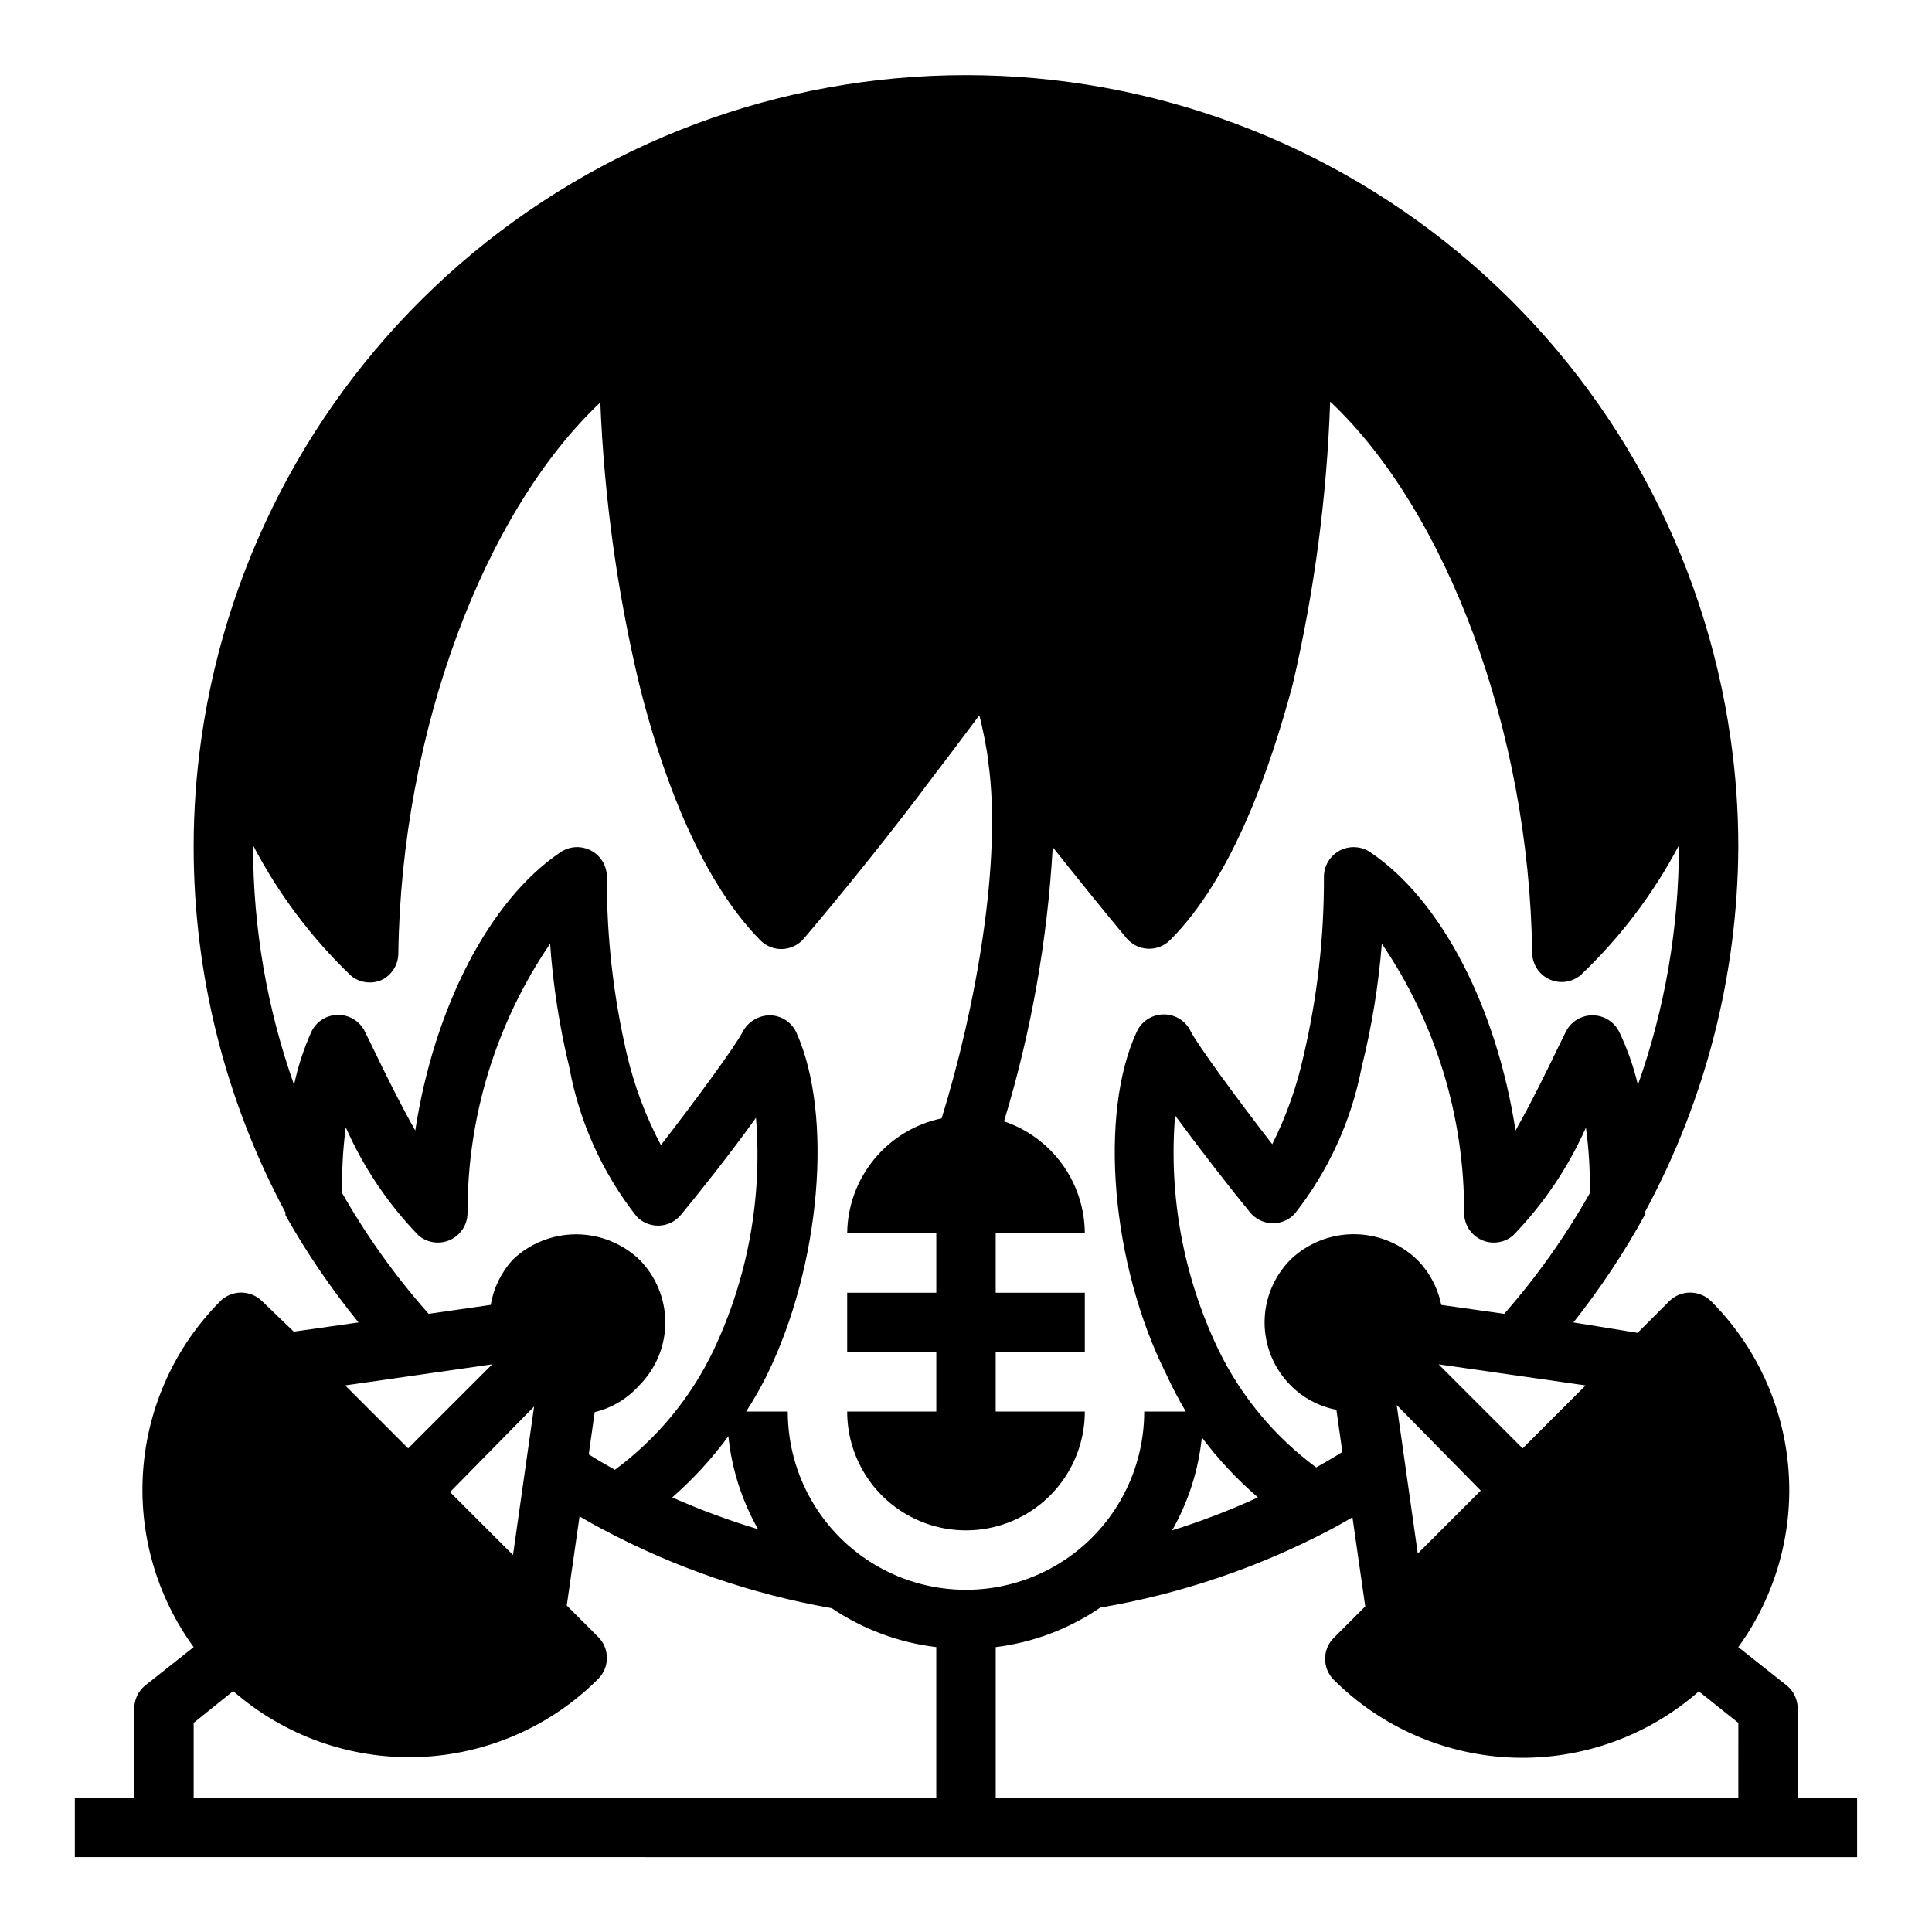 <?xml version="1.0" encoding="UTF-8"?>
<!-- Uploaded to: ICON Repo, www.svgrepo.com, Generator: ICON Repo Mixer Tools -->
<svg fill="#000000" width="800px" height="800px" version="1.1" viewBox="144 144 512 512" xmlns="http://www.w3.org/2000/svg">
 <path d="m620.41 596.8c0.008-2.383-1.062-4.641-2.91-6.141l-12.832-10.156c9.891-13.633 14.605-30.344 13.293-47.133-1.312-16.793-8.566-32.57-20.457-44.496-1.477-1.492-3.492-2.328-5.59-2.328-2.098 0-4.109 0.836-5.59 2.328l-8.344 8.344-17.004-2.758c7.148-9.023 13.523-18.633 19.051-28.73v-0.711c16.016-29.656 24.48-62.805 24.641-96.508 0.012-9.641-0.672-19.27-2.047-28.812-6.953-48.789-31.273-93.43-68.496-125.72-37.223-32.297-84.852-50.078-134.13-50.078-49.281 0-96.906 17.781-134.13 50.078-37.223 32.293-61.543 76.934-68.496 125.72-1.367 9.543-2.051 19.172-2.047 28.812 0.012 33.785 8.367 67.043 24.328 96.824v0.707c5.644 10.004 12.121 19.508 19.363 28.418l-17.16 2.441-8.344-8.027c-1.48-1.492-3.492-2.328-5.59-2.328-2.102 0-4.113 0.836-5.59 2.328-11.867 11.945-19.09 27.73-20.375 44.523-1.285 16.793 3.457 33.492 13.367 47.105l-12.828 10.156c-1.852 1.5-2.922 3.758-2.914 6.141v23.617l-15.746-0.004v15.742l472.32 0.004v-15.746h-15.746zm-56.207-85.648-16.688 16.688-22.277-22.277zm-27.789 27.867-16.688 16.688-5.59-39.359zm6.219-46.84-16.688-2.363c-0.918-4.562-3.16-8.75-6.453-12.043-4.508-4.297-10.5-6.695-16.727-6.695-6.231 0-12.223 2.398-16.73 6.695-4.422 4.43-6.906 10.43-6.906 16.688 0 6.262 2.484 12.262 6.906 16.691 3.297 3.328 7.523 5.578 12.125 6.453l1.574 11.18c-2.203 1.418-4.566 2.754-6.926 4.094h-0.004c-11.125-8.211-20.07-19.023-26.055-31.488-9.16-19.238-13.074-40.559-11.336-61.797 7.086 9.684 15.742 20.703 19.836 25.664 1.414 1.746 3.504 2.805 5.746 2.914 2.281 0.102 4.492-0.789 6.062-2.441 8.965-11.348 15.066-24.688 17.793-38.887 2.684-10.75 4.473-21.703 5.352-32.75 14.316 21.051 21.918 45.945 21.805 71.398 0.027 3.043 1.801 5.801 4.562 7.078 2.762 1.277 6.012 0.852 8.348-1.094 8.098-8.332 14.656-18.035 19.367-28.652 0.793 5.762 1.137 11.578 1.023 17.395-6.441 11.402-14.039 22.113-22.672 31.961zm-65.258 48.648c-7.391 3.391-14.988 6.312-22.75 8.738 4.301-7.578 6.984-15.969 7.875-24.641 4.367 5.828 9.355 11.16 14.875 15.902zm-242.69-80.609c-0.133-5.84 0.184-11.684 0.941-17.477 4.695 10.656 11.254 20.387 19.367 28.734 2.336 1.945 5.586 2.371 8.348 1.094 2.762-1.277 4.535-4.035 4.562-7.078-0.09-25.465 7.539-50.359 21.883-71.398 0.781 11.094 2.496 22.102 5.117 32.906 2.648 14.367 8.758 27.879 17.793 39.359 1.57 1.652 3.781 2.543 6.059 2.441 2.246-0.109 4.336-1.168 5.746-2.914 4.094-4.961 12.754-15.742 19.836-25.664h0.004c1.727 21.238-2.184 42.555-11.336 61.797-5.984 12.465-14.93 23.277-26.055 31.488-2.363-1.34-4.723-2.676-6.926-4.094l1.574-11.18h-0.004c4.562-1.105 8.684-3.578 11.809-7.082 4.422-4.43 6.906-10.43 6.906-16.691 0-6.258-2.484-12.258-6.906-16.688-4.519-4.277-10.504-6.664-16.727-6.664-6.227 0-12.211 2.387-16.73 6.664-3.09 3.359-5.141 7.543-5.902 12.043l-16.453 2.363c-8.715-9.836-16.391-20.547-22.906-31.961zm102.34 64.395c0.891 8.668 3.57 17.059 7.871 24.641-7.754-2.328-15.352-5.141-22.75-8.426 5.539-4.844 10.527-10.281 14.879-16.215zm-51.484-7.871-5.59 39.359-16.688-16.688zm-11.098-11.18-22.277 22.277-16.688-16.688zm117.68 114.85h-196.8v-19.836l10.469-8.422h0.004c13.527 11.832 31.047 18.082 49.008 17.484 17.965-0.602 35.031-8.004 47.738-20.715 3.051-3.07 3.051-8.027 0-11.098l-8.344-8.344 3.387-23.617c2.047 1.18 4.094 2.363 6.219 3.465h-0.004c18.984 10.094 39.441 17.133 60.617 20.859 8.285 5.59 17.785 9.121 27.707 10.312zm-39.359-102.34h-11.02c1.98-3.074 3.793-6.254 5.43-9.523 14.328-29.125 17.711-69.039 7.871-90.922h0.004c-1.281-2.766-4.039-4.543-7.086-4.566-3.012 0.055-5.758 1.742-7.164 4.406-1.812 3.621-12.438 18.105-21.648 29.992v0.004c-3.996-7.539-7.012-15.555-8.973-23.855-3.629-15.48-5.426-31.332-5.356-47.23 0.008-2.914-1.602-5.594-4.172-6.961-2.574-1.371-5.691-1.207-8.105 0.426-18.973 12.754-33.535 41.406-38.496 73.762-4.172-7.398-8.266-15.742-11.258-21.965l-2.047-4.172c-1.297-2.758-4.074-4.519-7.121-4.519-3.051 0-5.828 1.762-7.125 4.519-2.012 4.5-3.543 9.195-4.566 14.016-7.172-20.223-10.844-41.52-10.863-62.977v-0.473c6.731 12.895 15.531 24.594 26.055 34.637 2.234 1.762 5.242 2.184 7.875 1.102 2.762-1.281 4.543-4.039 4.562-7.086 0.789-58.727 22.672-116.98 53.531-146.03v0.004c1.02 25.176 4.473 50.191 10.312 74.703 5.352 21.492 15.273 50.695 32.039 67.777 1.547 1.582 3.691 2.441 5.902 2.363 2.191-0.09 4.246-1.09 5.668-2.754 9.445-11.098 23.617-28.574 34.637-43.453 4.328-5.59 8.422-11.18 11.887-15.742v-0.004c0.992 3.945 1.781 7.938 2.363 11.965v0.395c3.699 26.055-3.305 65.18-12.359 94.465-7.016 1.469-13.324 5.289-17.875 10.828-4.551 5.539-7.078 12.465-7.156 19.637h23.617v15.742h-23.617v15.742h23.617v15.742l-23.617 0.004c0 11.25 6 21.645 15.742 27.27 9.742 5.625 21.746 5.625 31.488 0 9.742-5.625 15.746-16.02 15.746-27.27h-23.617v-15.742h23.617v-15.746h-23.617v-15.742h23.617c-0.035-6.562-2.113-12.949-5.953-18.27s-9.246-9.309-15.461-11.41c7.184-23.617 11.516-48.012 12.91-72.656 7.008 8.816 13.934 17.398 19.523 24.09v-0.004c1.426 1.719 3.516 2.746 5.746 2.836 2.211 0.078 4.356-0.781 5.902-2.363 16.691-16.688 26.688-46.207 32.434-67.699 5.723-24.602 9.047-49.699 9.918-74.941 30.859 29.047 52.742 87.301 53.531 146.03 0.023 3.047 1.801 5.805 4.566 7.082 1.039 0.477 2.164 0.715 3.305 0.711 1.812-0.016 3.566-0.656 4.961-1.812 10.504-9.969 19.305-21.59 26.055-34.398v0.473c-0.031 21.453-3.707 42.75-10.863 62.977-1.129-4.781-2.766-9.426-4.879-13.855-1.281-2.766-4.039-4.543-7.086-4.566-3.039-0.035-5.824 1.68-7.164 4.406l-2.047 4.172c-2.992 6.219-7.086 14.562-11.258 21.965-4.961-32.355-19.523-61.008-38.496-73.762h0.004c-2.414-1.633-5.531-1.797-8.105-0.426-2.574 1.367-4.18 4.047-4.176 6.961 0.062 15.898-1.734 31.75-5.352 47.23-1.789 8.191-4.59 16.125-8.344 23.617-9.211-11.887-19.836-26.371-21.648-29.992-1.336-2.731-4.125-4.445-7.164-4.41-3.047 0.023-5.805 1.805-7.086 4.566-10.156 21.883-6.769 61.797 7.871 90.922 1.531 3.344 3.238 6.602 5.117 9.762h-11.02c0 16.875-9.004 32.469-23.617 40.906s-32.617 8.438-47.23 0c-14.613-8.438-23.617-24.031-23.617-40.906zm251.91 102.34h-196.8v-39.91c9.938-1.238 19.438-4.828 27.707-10.469 21.156-3.606 41.609-10.512 60.617-20.469 2.125-1.102 4.172-2.281 6.219-3.465l3.387 23.617-8.344 8.344h-0.004c-3.051 3.07-3.051 8.031 0 11.102 12.73 12.688 29.805 20.062 47.77 20.633 17.961 0.57 35.469-5.707 48.98-17.562l10.469 8.344z"/>
</svg>